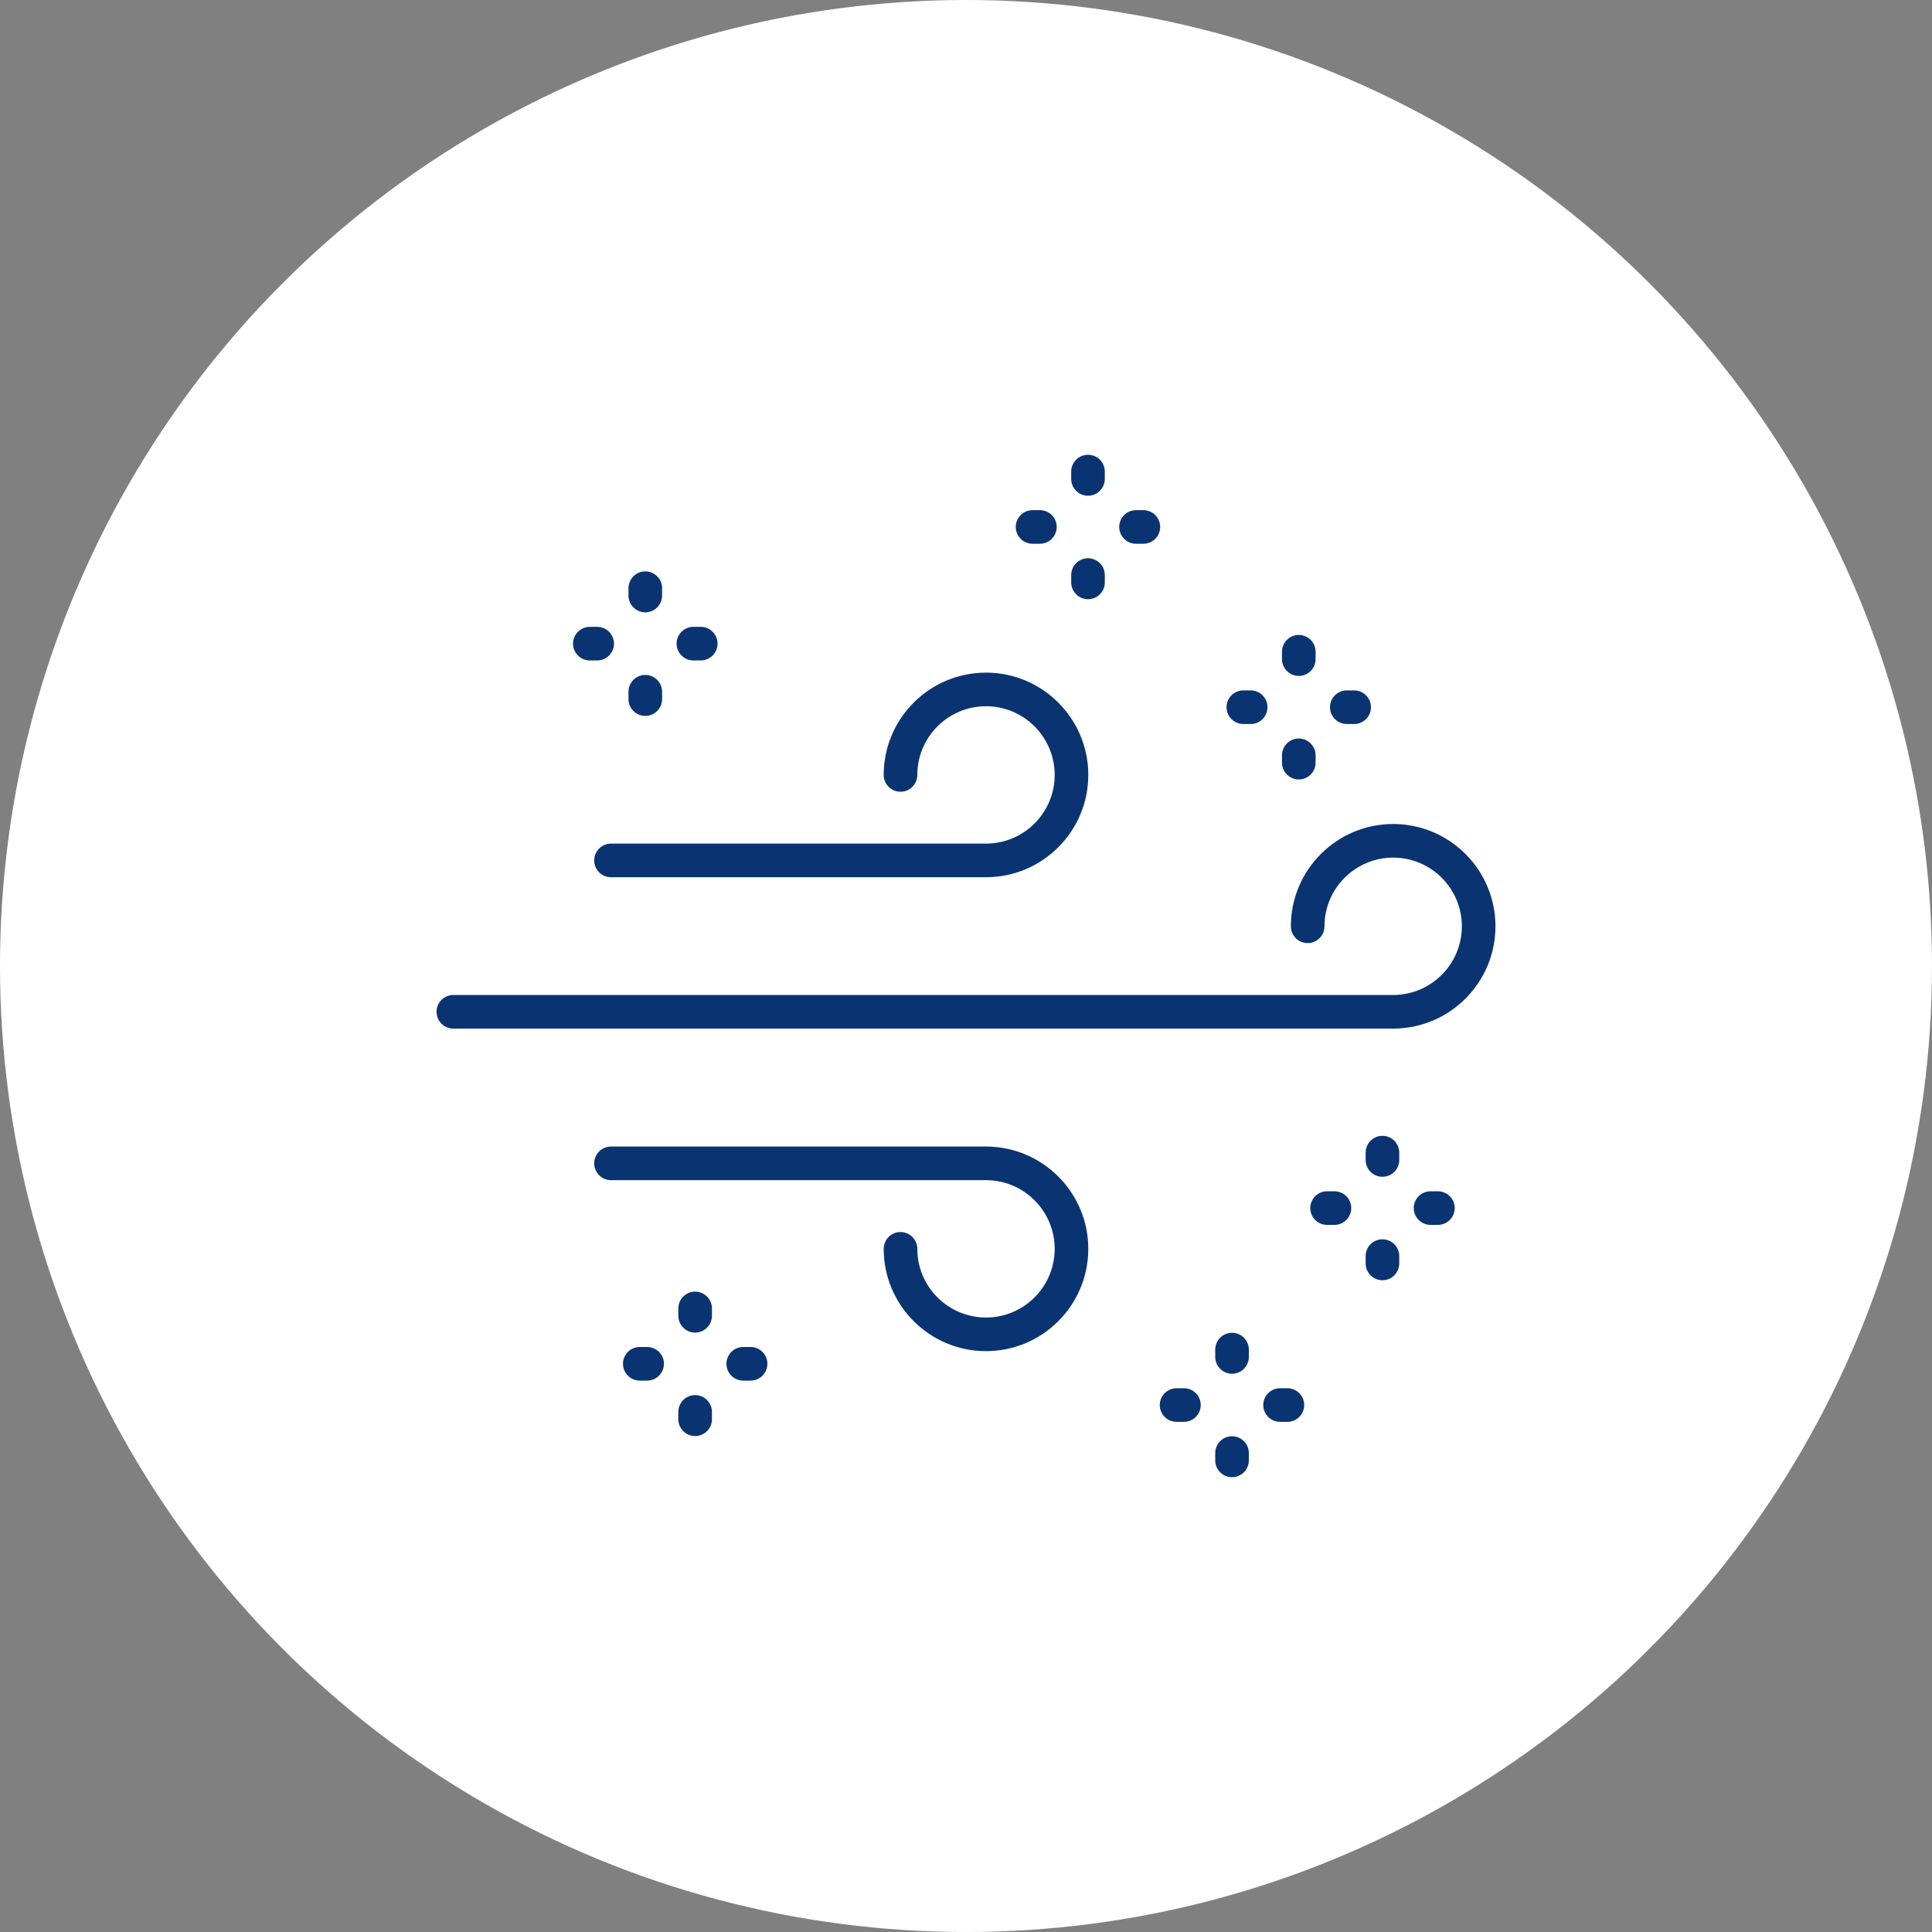 <?xml version="1.0" encoding="UTF-8"?>
<svg xmlns="http://www.w3.org/2000/svg" id="Layer_1" viewBox="0 0 200 200">
  <rect x="0" y="0" width="200" height="200" fill="#808080" stroke="none"/>
  <defs>
    <style>.cls-1{fill:#0a3471;}.cls-1,.cls-2{stroke-width:0px;}.cls-2{fill:#fff;}</style>
  </defs>
  <circle class="cls-2" cx="100" cy="100" r="100"></circle>
  <g id="NewGroup0-7">
    <path class="cls-1" d="M143.11,117.58c-.96,0-1.74.78-1.74,1.74v.76c0,.96.78,1.74,1.74,1.74s1.74-.78,1.74-1.74v-.76c0-.96-.78-1.74-1.74-1.74h0Z"></path>
    <path class="cls-1" d="M143.11,128.29c-.96,0-1.74.78-1.74,1.74v.76c0,.96.78,1.74,1.74,1.74s1.74-.78,1.74-1.74v-.76c0-.96-.78-1.74-1.74-1.74h0Z"></path>
    <path class="cls-1" d="M138.14,123.32h-.76c-.96,0-1.74.78-1.74,1.74s.78,1.74,1.74,1.74h.76c.96,0,1.74-.78,1.74-1.74s-.78-1.74-1.74-1.74h0Z"></path>
    <path class="cls-1" d="M148.85,123.32h-.76c-.96,0-1.74.78-1.74,1.74s.78,1.74,1.74,1.74h.76c.96,0,1.74-.78,1.74-1.74s-.78-1.74-1.74-1.74h0Z"></path>
    <path class="cls-1" d="M127.54,137.97c-.96,0-1.74.78-1.74,1.74v.76c0,.96.78,1.74,1.74,1.74s1.74-.78,1.74-1.74v-.76c0-.96-.78-1.74-1.74-1.74h0Z"></path>
    <path class="cls-1" d="M127.54,148.68c-.96,0-1.74.78-1.74,1.74v.76c0,.96.78,1.74,1.74,1.74s1.74-.78,1.74-1.74v-.76c0-.96-.78-1.74-1.74-1.74h0Z"></path>
    <path class="cls-1" d="M122.56,143.71h-.76c-.96,0-1.74.78-1.74,1.74s.78,1.74,1.74,1.74h.76c.96,0,1.74-.78,1.74-1.74s-.78-1.74-1.74-1.74h0Z"></path>
    <path class="cls-1" d="M133.27,143.71h-.76c-.96,0-1.74.78-1.74,1.74s.78,1.74,1.74,1.74h.76c.96,0,1.74-.78,1.74-1.74s-.78-1.74-1.74-1.74h0Z"></path>
    <path class="cls-1" d="M71.96,133.71c-.96,0-1.74.78-1.74,1.74v.76c0,.96.78,1.74,1.74,1.74s1.74-.78,1.74-1.74v-.76c0-.96-.78-1.74-1.74-1.74h0Z"></path>
    <path class="cls-1" d="M71.96,144.42c-.96,0-1.74.78-1.74,1.74v.76c0,.96.78,1.74,1.74,1.74s1.74-.78,1.74-1.74v-.76c0-.96-.78-1.74-1.74-1.74h0Z"></path>
    <path class="cls-1" d="M66.99,139.44h-.76c-.96,0-1.74.78-1.74,1.74s.78,1.74,1.74,1.74h.76c.96,0,1.74-.78,1.74-1.74s-.78-1.74-1.74-1.74h0Z"></path>
    <path class="cls-1" d="M77.7,139.44h-.76c-.96,0-1.74.78-1.74,1.74s.78,1.74,1.74,1.74h.76c.96,0,1.74-.78,1.74-1.74s-.78-1.74-1.74-1.74h0Z"></path>
    <path class="cls-1" d="M66.8,63.39c.96,0,1.74-.78,1.74-1.74v-.76c0-.96-.78-1.74-1.74-1.74s-1.74.78-1.74,1.74v.76c0,.96.78,1.74,1.74,1.74h0Z"></path>
    <path class="cls-1" d="M66.8,74.11c.96,0,1.74-.78,1.74-1.74v-.76c0-.96-.78-1.74-1.74-1.74s-1.74.78-1.74,1.74v.76c0,.96.78,1.74,1.74,1.74h0Z"></path>
    <path class="cls-1" d="M61.06,68.37h.76c.96,0,1.74-.78,1.74-1.74s-.78-1.74-1.74-1.74h-.76c-.96,0-1.74.78-1.74,1.74s.78,1.74,1.74,1.74h0Z"></path>
    <path class="cls-1" d="M71.78,68.37h.76c.96,0,1.74-.78,1.74-1.74s-.78-1.74-1.74-1.74h-.76c-.96,0-1.74.78-1.74,1.74s.78,1.74,1.74,1.74h0Z"></path>
    <path class="cls-1" d="M134.45,69.97c.96,0,1.74-.78,1.74-1.74v-.76c0-.96-.78-1.74-1.74-1.74s-1.74.78-1.74,1.74v.76c0,.96.78,1.74,1.74,1.74h0Z"></path>
    <path class="cls-1" d="M134.45,80.69c.96,0,1.74-.78,1.74-1.74v-.76c0-.96-.78-1.74-1.74-1.74s-1.74.78-1.74,1.74v.76c0,.96.78,1.74,1.74,1.74h0Z"></path>
    <path class="cls-1" d="M128.71,74.95h.76c.96,0,1.74-.78,1.74-1.74s-.78-1.74-1.74-1.74h-.76c-.96,0-1.74.78-1.74,1.74s.78,1.74,1.74,1.74h0Z"></path>
    <path class="cls-1" d="M139.42,74.95h.76c.96,0,1.74-.78,1.74-1.74s-.78-1.74-1.74-1.74h-.76c-.96,0-1.74.78-1.74,1.74s.78,1.74,1.74,1.74h0Z"></path>
    <path class="cls-1" d="M112.63,51.32c.96,0,1.74-.78,1.74-1.74v-.76c0-.96-.78-1.74-1.74-1.74s-1.74.78-1.74,1.74v.76c0,.96.78,1.74,1.74,1.74h0Z"></path>
    <path class="cls-1" d="M112.63,62.03c.96,0,1.74-.78,1.74-1.74v-.76c0-.96-.78-1.74-1.74-1.74s-1.74.78-1.74,1.74v.76c0,.96.78,1.74,1.74,1.74h0Z"></path>
    <path class="cls-1" d="M106.89,56.29h.76c.96,0,1.74-.78,1.74-1.74s-.78-1.74-1.74-1.74h-.76c-.96,0-1.74.78-1.74,1.74s.78,1.74,1.74,1.74h0Z"></path>
    <path class="cls-1" d="M117.6,56.29h.76c.96,0,1.74-.78,1.74-1.74s-.78-1.74-1.74-1.74h-.76c-.96,0-1.74.78-1.74,1.74s.78,1.74,1.74,1.74h0Z"></path>
    <path class="cls-1" d="M93.22,81.96c.96,0,1.74-.78,1.74-1.74,0-3.92,3.19-7.11,7.11-7.11s7.11,3.19,7.11,7.11-3.19,7.11-7.11,7.11h-38.82c-.96,0-1.74.78-1.74,1.74s.78,1.74,1.74,1.74h38.82c5.84,0,10.59-4.75,10.59-10.59s-4.75-10.59-10.59-10.59-10.59,4.75-10.59,10.59c0,.96.78,1.74,1.74,1.74h0Z"></path>
    <path class="cls-1" d="M102.07,118.69h-38.82c-.96,0-1.74.78-1.74,1.74s.78,1.74,1.74,1.74h38.82c3.92,0,7.11,3.19,7.11,7.11s-3.19,7.11-7.11,7.11-7.11-3.19-7.11-7.11c0-.96-.78-1.74-1.74-1.74s-1.74.78-1.74,1.74c0,5.84,4.75,10.59,10.59,10.59s10.59-4.75,10.59-10.59-4.75-10.59-10.59-10.59h0Z"></path>
    <path class="cls-1" d="M144.22,85.3c-5.84,0-10.59,4.75-10.59,10.59,0,.96.78,1.74,1.74,1.74s1.74-.78,1.74-1.74c0-3.92,3.19-7.11,7.11-7.11s7.11,3.19,7.11,7.11-3.19,7.11-7.11,7.11H46.93c-.96,0-1.74.78-1.74,1.74s.78,1.74,1.74,1.74h97.29c5.84,0,10.59-4.75,10.59-10.59s-4.75-10.59-10.59-10.59h0Z"></path>
  </g>
</svg>

